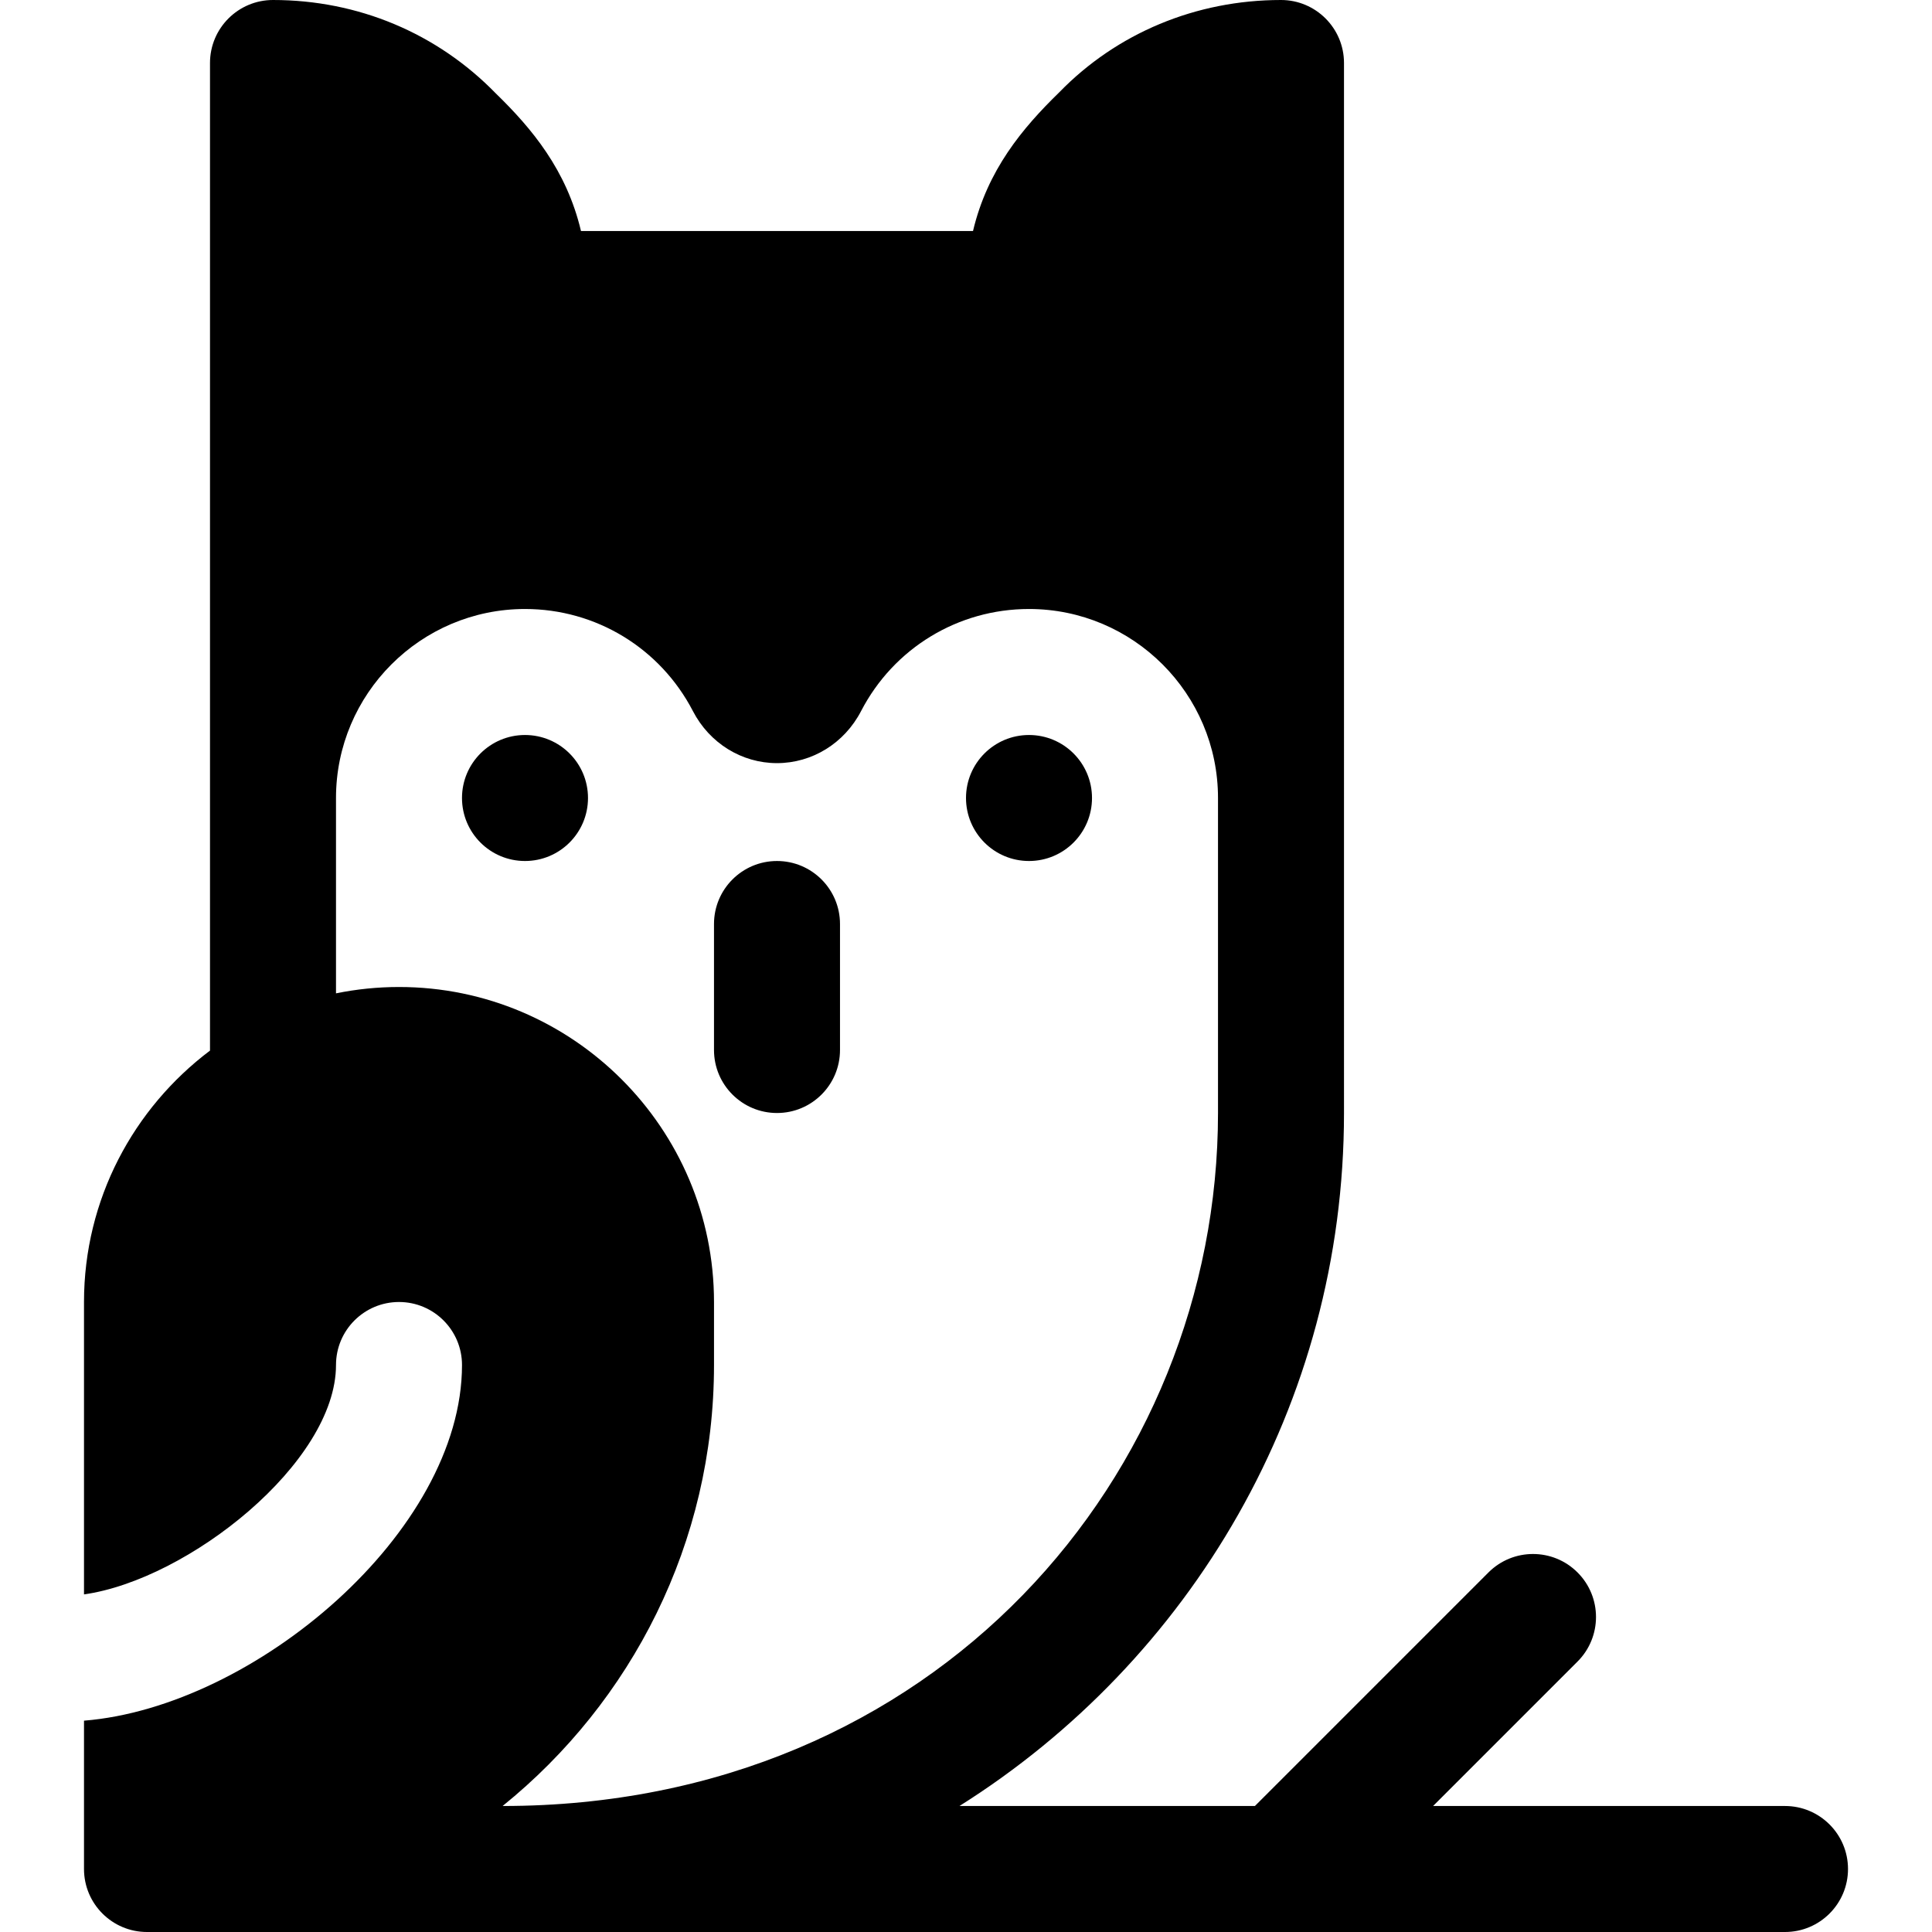 <?xml version="1.0" encoding="iso-8859-1"?>
<!-- Uploaded to: SVG Repo, www.svgrepo.com, Generator: SVG Repo Mixer Tools -->
<svg fill="#000000" height="800px" width="800px" version="1.1" id="Layer_1" xmlns="http://www.w3.org/2000/svg" xmlns:xlink="http://www.w3.org/1999/xlink" 
	 viewBox="0 0 512 512" xml:space="preserve">
<g>
	<g>
		<circle cx="139.13" cy="211.478" r="16.696"/>
	</g>
</g>
<g>
	<g>
		<circle cx="272.696" cy="211.478" r="16.696"/>
	</g>
</g>
<g>
	<g>
		<path d="M205.913,228.174c-9.217,0-16.696,7.473-16.696,16.696v33.391c0,9.223,7.479,16.696,16.696,16.696
			c9.217,0,16.696-7.473,16.696-16.696V244.87C222.609,235.647,215.13,228.174,205.913,228.174z"/>
	</g>
</g>
<g>
	<g>
		<path d="M473.043,478.609h-93.261l38.283-38.283c6.521-6.516,6.521-17.092,0-23.609c-6.521-6.521-17.087-6.521-23.609,0
			l-61.892,61.892h-78.296c61.094-38.443,101.905-106.291,101.905-183.652V16.696C356.174,7.473,348.695,0,339.478,0
			c-22.555,0-43.522,8.793-58.729,24.429c-9.804,9.539-19.054,20.604-22.891,36.788H153.967
			c-3.827-16.163-13.021-27.174-22.576-36.462C115.859,8.793,94.891,0,72.348,0c-9.217,0-16.696,7.473-16.696,16.696v261.723
			c-20.231,15.246-33.391,39.395-33.391,66.625v77.49c27.66-3.912,66.783-34.962,66.783-60.794c0-9.223,7.479-16.696,16.696-16.696
			s16.696,7.473,16.696,16.696c0,44.208-55.036,90.633-100.174,94.256v39.309c0,9.223,7.479,16.696,16.696,16.696
			c112.098,0,189.424,0,434.087,0c9.217,0,16.696-7.473,16.696-16.696C489.739,486.082,482.261,478.609,473.043,478.609z
			 M105.739,261.565c-5.718,0-11.299,0.583-16.696,1.683v-51.77c0-27.619,22.468-50.087,50.087-50.087
			c18.805,0,35.848,10.375,44.511,27.081c4.402,8.489,12.935,13.766,22.261,13.766c9.337,0,17.87-5.277,22.283-13.777
			c8.652-16.696,25.707-27.07,44.511-27.07c27.619,0,50.087,22.468,50.087,50.087v83.478c0,95.622-74.612,183.652-189.587,183.652
			c34.123-27.569,56.022-69.688,56.022-116.87v-16.696C189.217,299.011,151.771,261.565,105.739,261.565z"/>
	</g>
</g>
</svg>